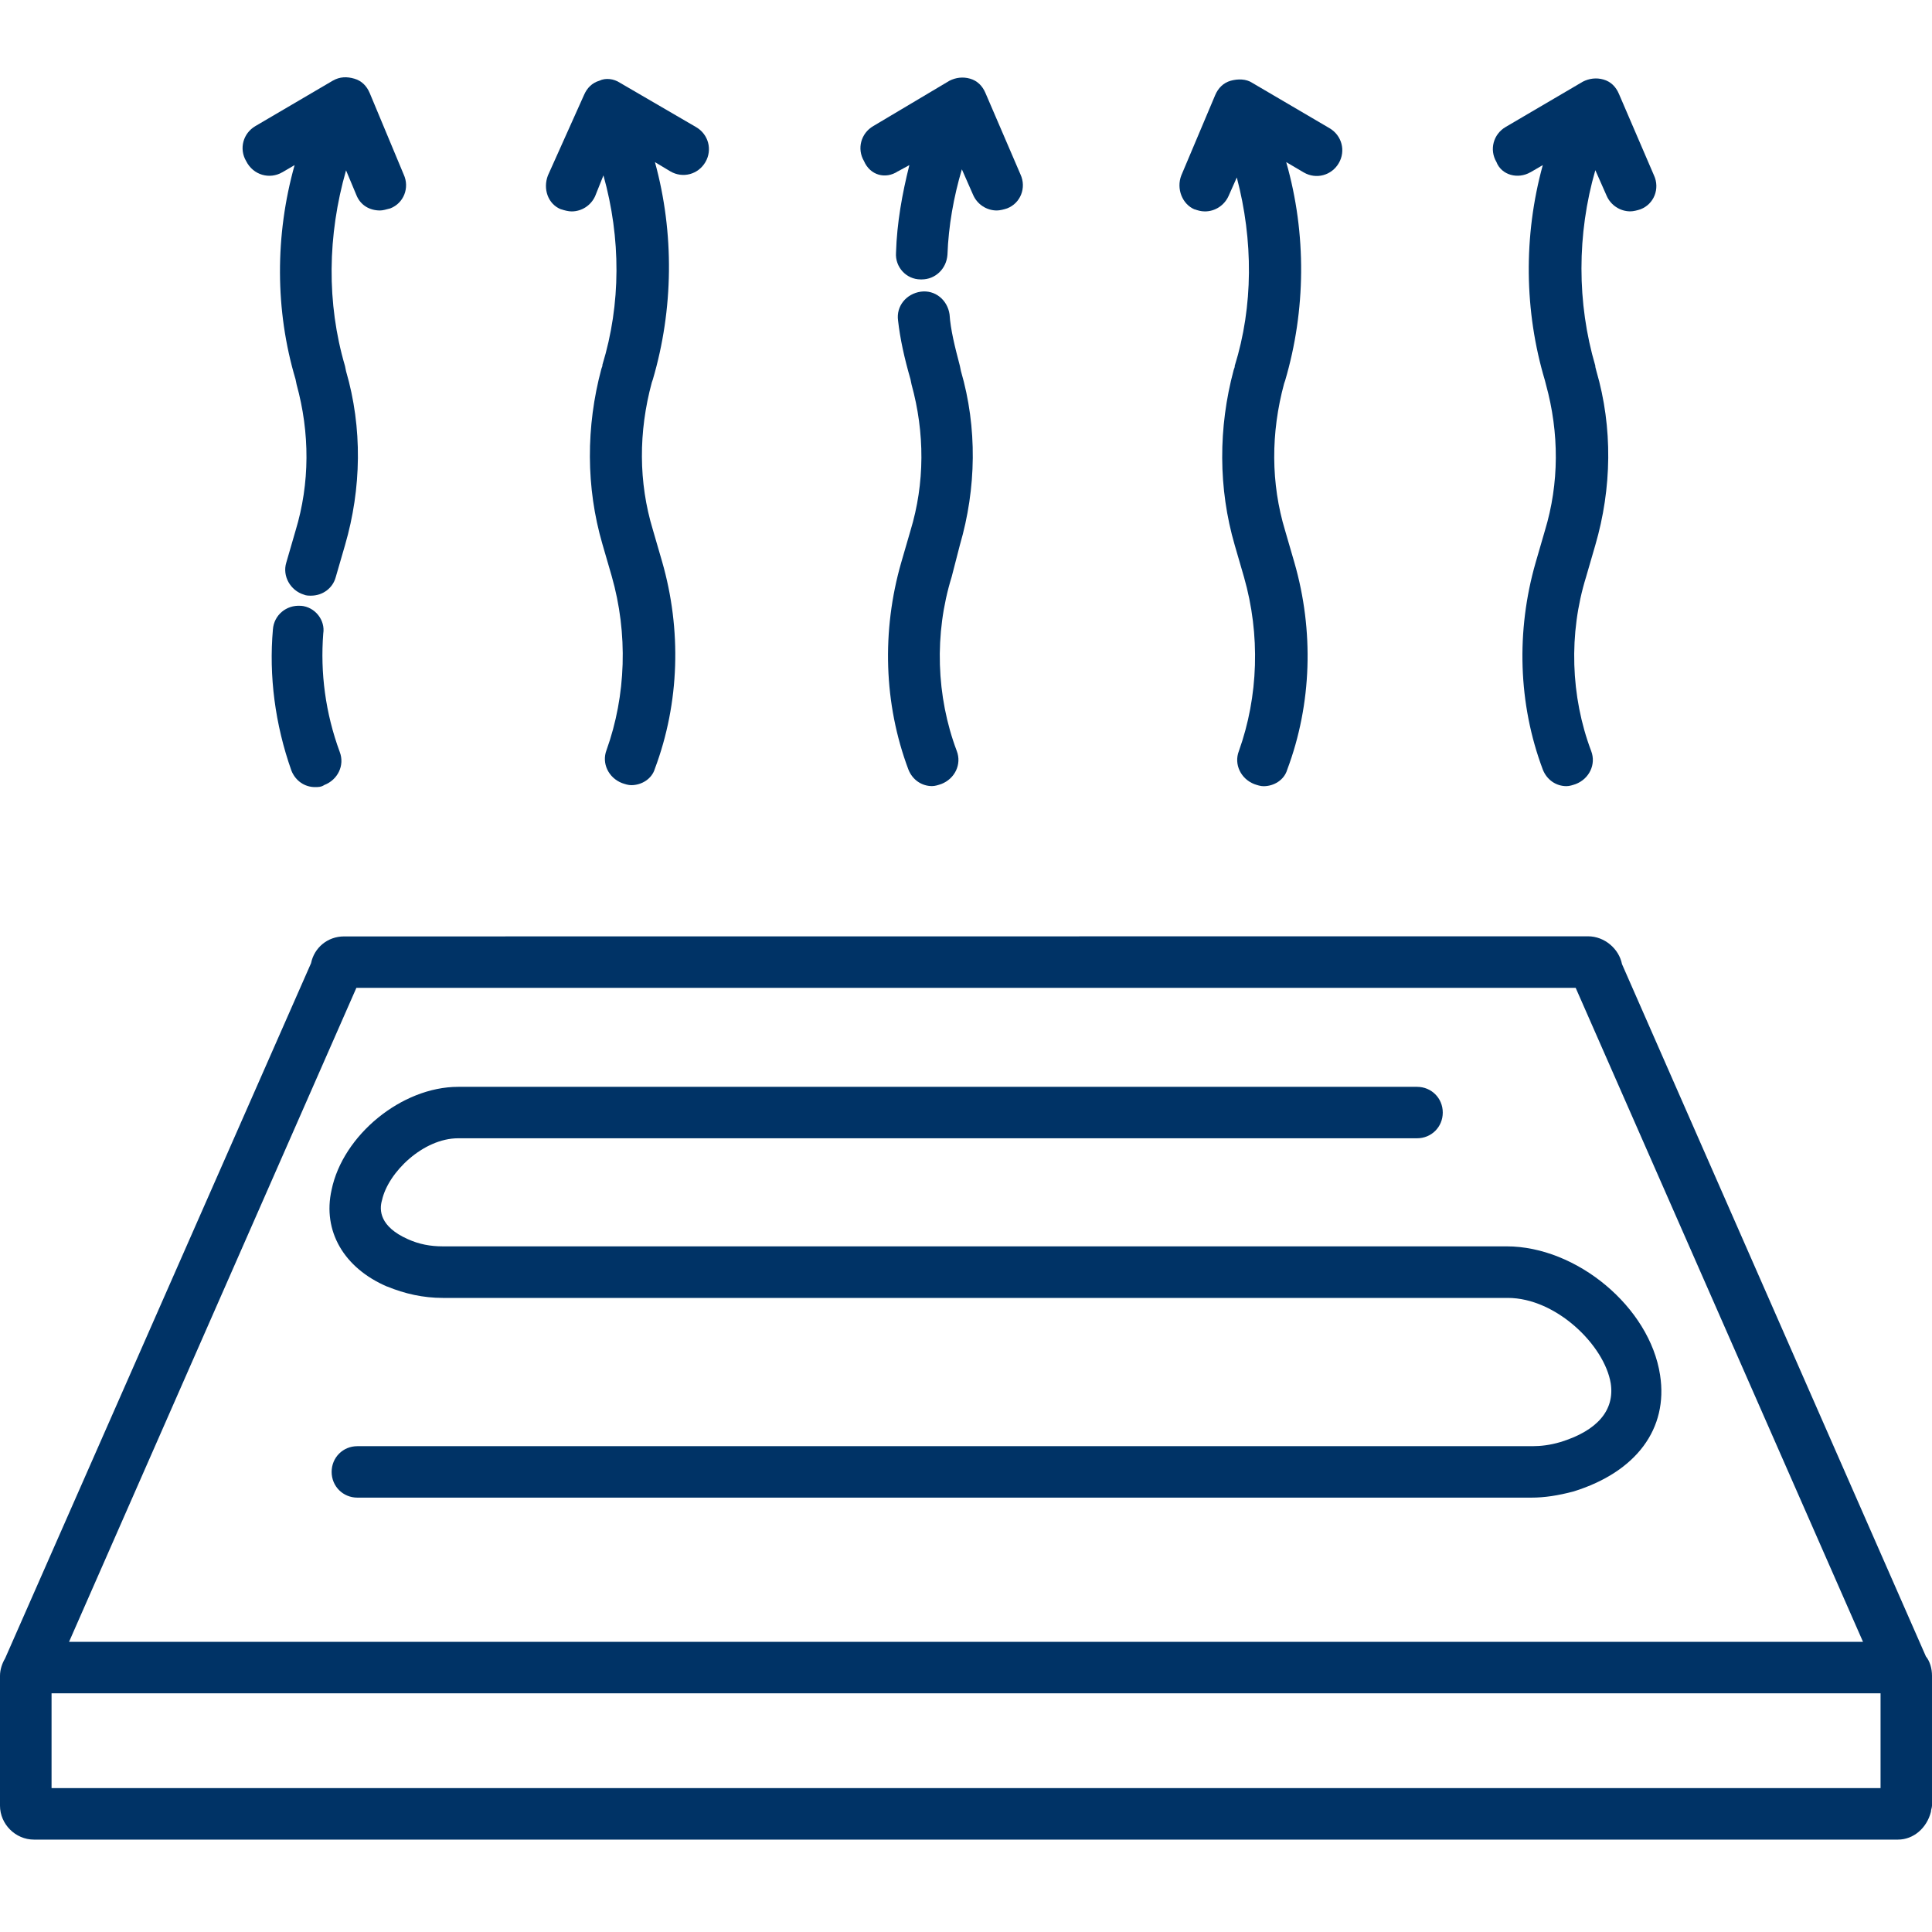 <svg xmlns="http://www.w3.org/2000/svg" fill="none" height="35" viewBox="0 0 35 35" width="35"><g fill="#036"><path d="m34.888 30.004-5.504-12.538c-.055-.28-.318-.504-.615-.504l-22.536.002c-.299 0-.541.205-.598.485l-5.542 12.593c-.055.093-.093.205-.093.318v2.351c0 .335.28.615.615.615h33.768c.28 0 .522-.206.598-.504 0-.038.019-.074.019-.112v-2.351c0-.13-.036-.261-.112-.354zm-28.432-12.108h22.089l5.205 11.847h-32.499zm27.612 14.497h-33.134v-1.717h33.134z"/><path d="m5.113 3.122.224-.131c-.356 1.268-.356 2.631.017 3.88l.019.093c.242.877.242 1.791-.019 2.65l-.168.579c-.074.242.074.504.318.579.038.019.093.019.131.019.206 0 .392-.131.447-.335l.168-.579c.299-1.026.318-2.127.019-3.153l-.019-.093c-.335-1.138-.318-2.37.019-3.545l.187.447c.074.187.242.28.428.28.055 0 .112-.019.187-.038.242-.093.354-.373.242-.615l-.615-1.474c-.055-.131-.149-.224-.28-.261-.131-.038-.261-.038-.392.038l-1.399.821c-.224.131-.299.411-.168.634.13.259.429.334.653.204z"/><path d="m5.448 10.975c-.261-.019-.485.168-.504.428-.074.84.038 1.717.335 2.557.074.187.242.299.428.299.055 0 .112 0 .168-.038.242-.093.373-.354.28-.598-.261-.708-.354-1.437-.299-2.146.039-.24-.147-.484-.408-.503z"/><path d="m16.269 3.103.205-.112c-.131.522-.225 1.045-.242 1.586-.019.261.186.485.447.485h.019c.242 0 .447-.187.466-.447.019-.522.112-1.045.261-1.548l.205.466c.074.168.242.28.428.28.055 0 .131-.019.187-.038.242-.093.354-.373.242-.615l-.634-1.474c-.055-.131-.149-.224-.28-.261-.131-.038-.261-.019-.373.038l-1.38.821c-.224.131-.299.411-.168.634.111.259.391.334.615.185z"/><path d="m17.389 9.874c.299-1.026.318-2.127.019-3.153l-.019-.093c-.093-.354-.168-.653-.187-.933-.038-.261-.261-.447-.522-.411-.261.038-.447.261-.411.522.038.335.112.672.225 1.064l.019.093c.242.877.242 1.791-.019 2.65l-.168.579c-.354 1.232-.318 2.557.131 3.75.074.187.242.299.428.299.055 0 .112-.019.168-.038.242-.093.373-.354.28-.598-.373-.988-.411-2.127-.093-3.153z"/><path d="m10.168 3.792c.055.019.131.038.187.038.187 0 .354-.112.428-.28l.149-.373c.318 1.138.318 2.332-.019 3.433v.019l-.019.055c-.28 1.045-.28 2.146.019 3.172l.168.579c.299 1.045.261 2.164-.093 3.153-.093.242.038.504.28.598.055.019.112.038.168.038.187 0 .373-.112.428-.299.448-1.194.485-2.519.131-3.75l-.168-.579c-.261-.859-.261-1.772-.019-2.667l.019-.055c.373-1.268.392-2.65.038-3.937l.28.168c.225.131.504.055.634-.168.131-.224.055-.504-.168-.634l-1.379-.803c-.112-.074-.261-.093-.373-.038-.131.038-.225.131-.28.261l-.653 1.456c-.093.242 0.0.522.242.615z"/><path d="m27.724 3.122.225-.131c-.354 1.287-.335 2.65.038 3.899l.019.074c.242.877.242 1.791-.019 2.65l-.168.579c-.354 1.232-.318 2.557.131 3.75.074.187.242.299.428.299.055 0 .112-.019.168-.038.242-.093.373-.354.28-.598-.373-.988-.411-2.127-.093-3.153l.168-.579c.299-1.026.318-2.127.019-3.153l-.019-.074v-.019c-.335-1.138-.335-2.387 0-3.545l.206.466c.074.168.242.28.428.28.055 0 .131-.019.186-.038.242-.093.354-.373.242-.615l-.634-1.474c-.055-.131-.149-.224-.28-.261-.131-.038-.261-.019-.373.038l-1.399.821c-.224.131-.299.411-.168.634.093.242.392.316.615.187z"/><path d="m21.642 3.792c.055.019.112.038.186.038.187 0 .354-.112.429-.28l.149-.335c.299 1.138.299 2.332-.038 3.414v.019l-.019.055c-.28 1.045-.28 2.146.019 3.172l.168.579c.299 1.045.261 2.164-.093 3.153-.093.242.038.504.28.598.055.019.112.038.168.038.187 0 .373-.112.428-.299.448-1.194.485-2.519.131-3.75l-.168-.579c-.261-.859-.261-1.772-.019-2.667l.019-.055c.373-1.268.392-2.65.019-3.956l.318.187c.224.131.504.055.634-.168.131-.224.055-.504-.168-.634l-1.399-.821c-.112-.074-.261-.074-.392-.038-.131.038-.225.131-.28.261l-.614 1.455c-.093.242.019.522.242.615z"/><path d="m7.015 23.307c.318.131.653.206 1.007.206h19.254.019.019c.877 0 1.753.859 1.866 1.548.074.485-.242.859-.914 1.064-.187.055-.354.074-.504.074h-21.288c-.261 0-.466.205-.466.466s.206.466.466.466h21.268c.242 0 .485-.038.765-.112 1.138-.354 1.717-1.138 1.567-2.108-.187-1.232-1.512-2.332-2.78-2.332h-.019-.019-19.235c-.224 0-.429-.038-.634-.131-.504-.225-.522-.522-.466-.708.112-.504.746-1.119 1.38-1.119h17.37c.261 0 .466-.205.466-.466s-.205-.466-.466-.466h-17.37c-1.026 0-2.09.877-2.294 1.866-.168.746.224 1.418 1.007 1.753z"/></g></svg>